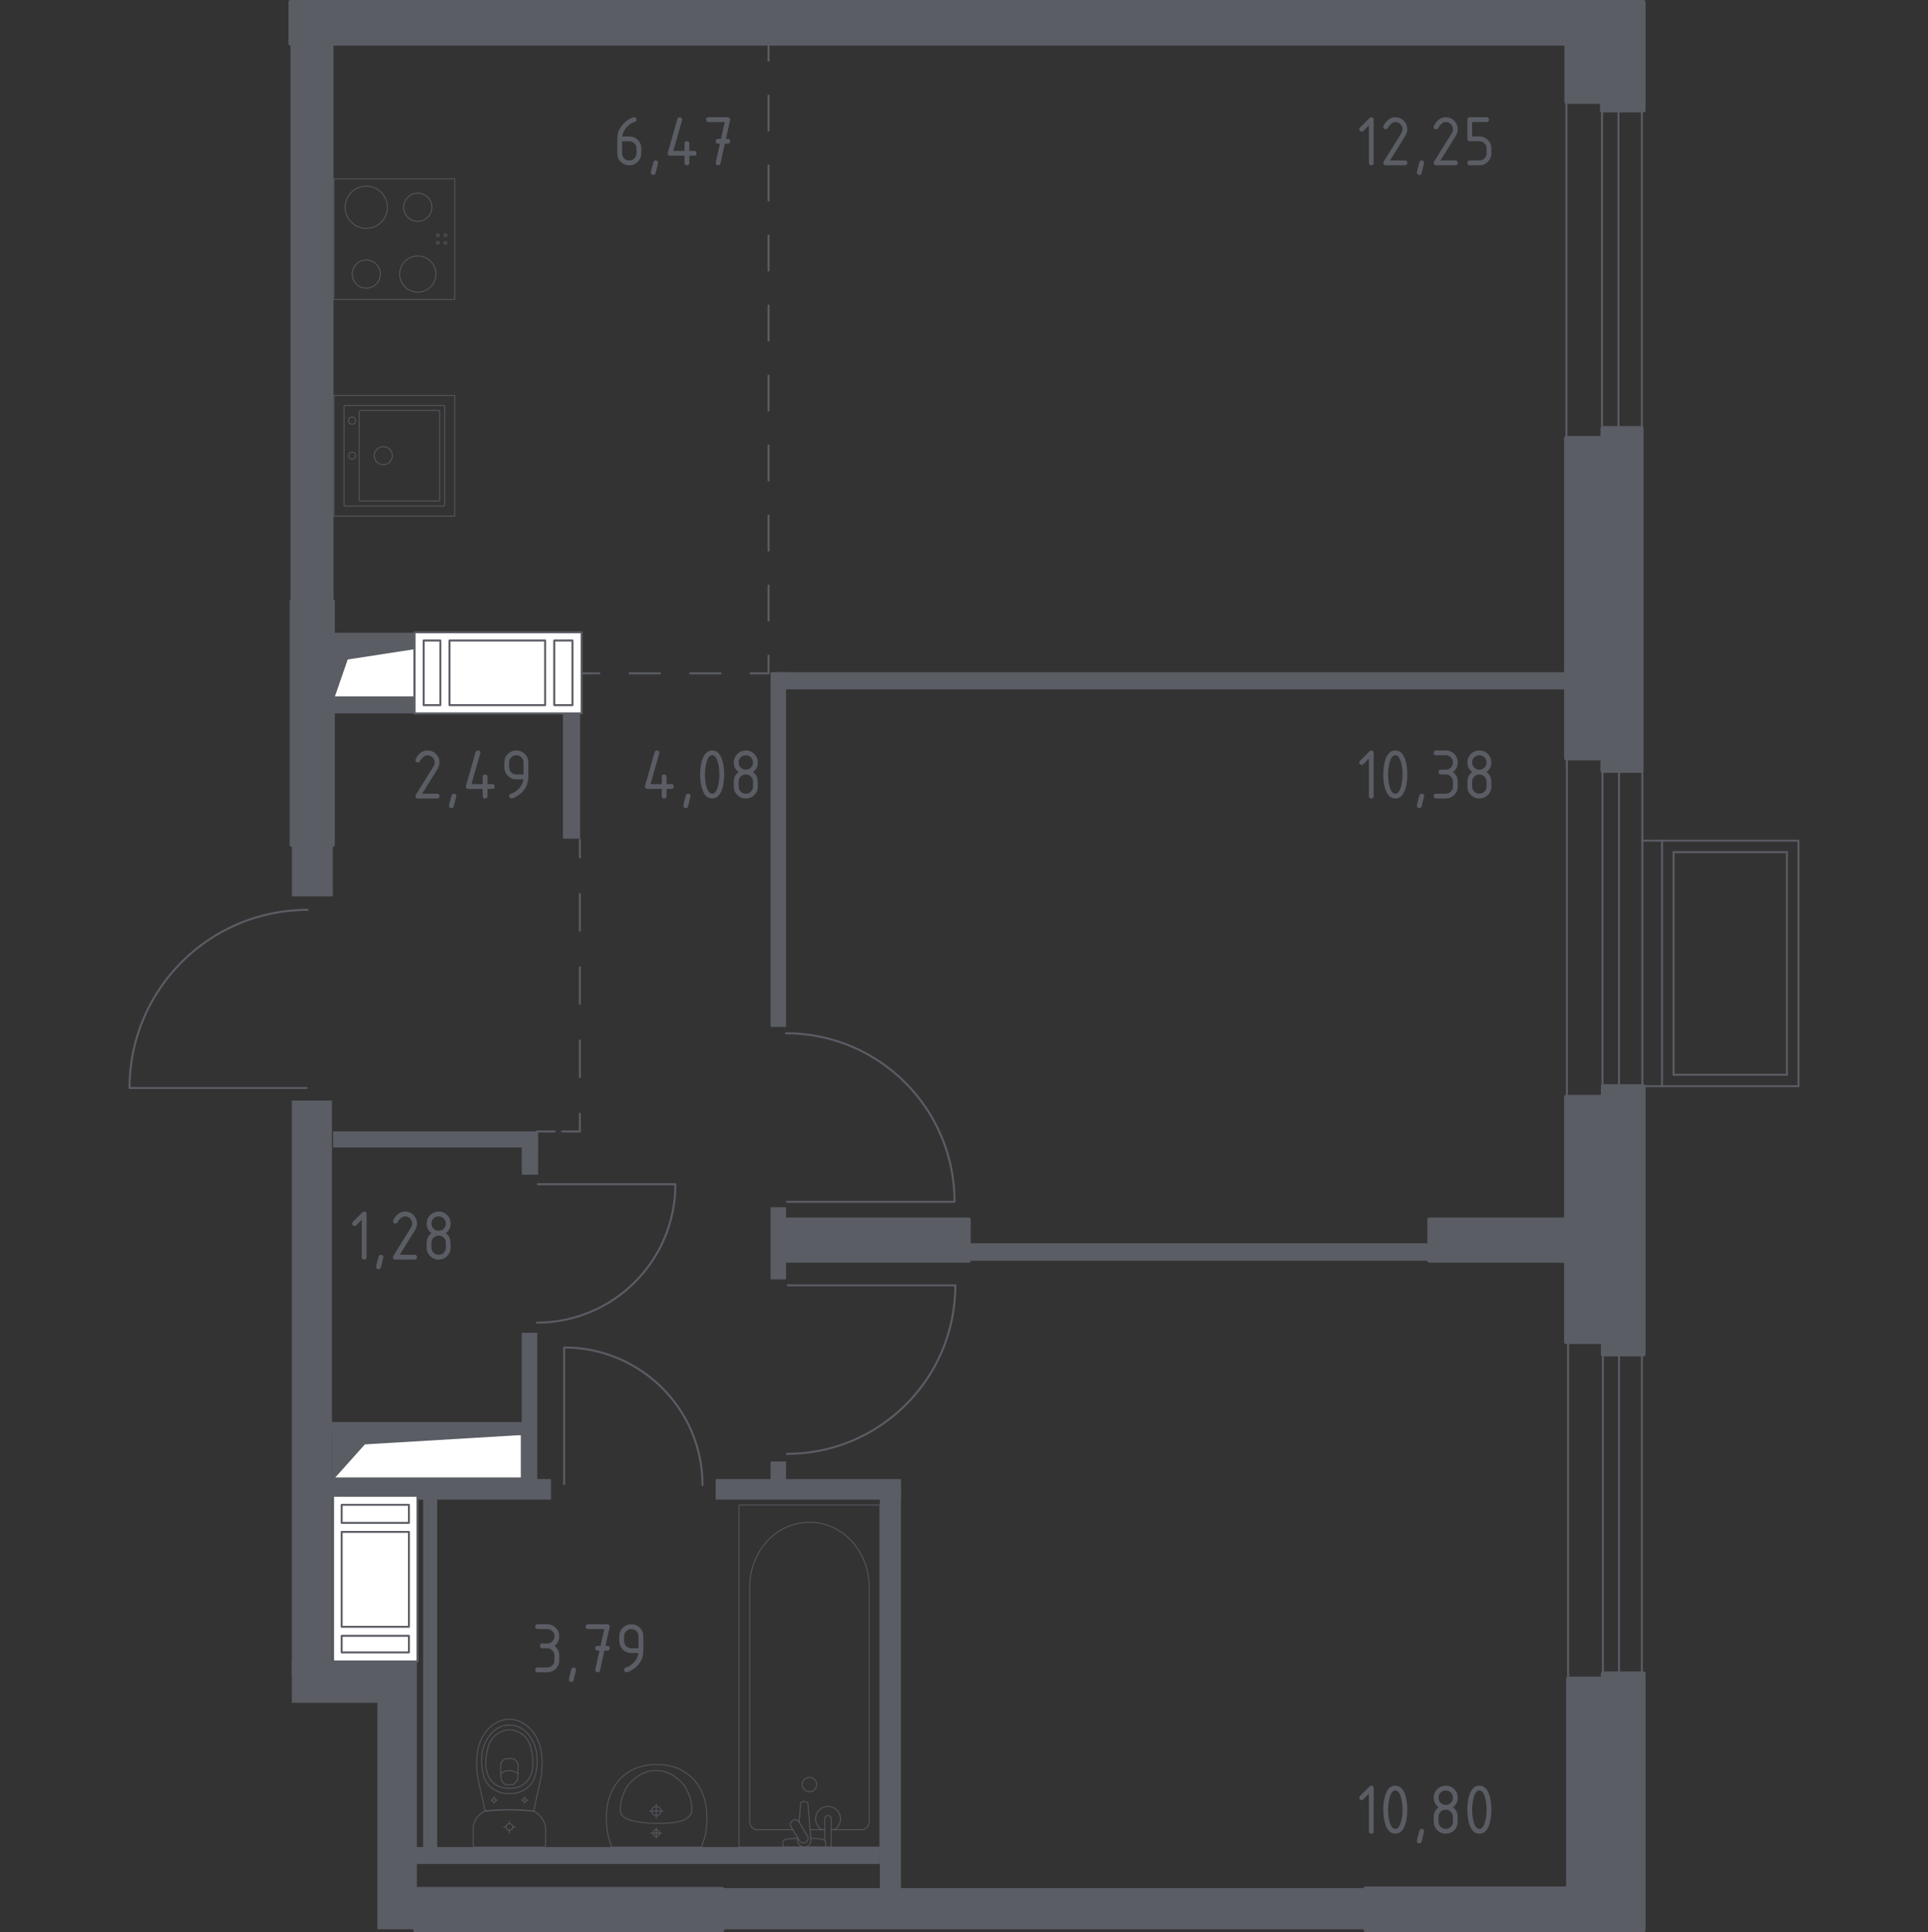 <?xml version="1.0" encoding="iso-8859-1"?>
<!-- Generator: Adobe Illustrator 26.0.1, SVG Export Plug-In . SVG Version: 6.00 Build 0)  -->
<svg version="1.1" xmlns="http://www.w3.org/2000/svg" xmlns:xlink="http://www.w3.org/1999/xlink" x="0px" y="0px"
	 viewBox="0 0 1000 1002.062" style="enable-background:new 0 0 1000 1002.062;" xml:space="preserve">
<rect x="0" y="0" width="1000" height="1002.062" fill="#333333" stroke="none"/>
<g id="&#x426;&#x432;&#x435;&#x442;_&#x43F;&#x43E;&#x43C;&#x435;&#x449;&#x435;&#x43D;&#x438;&#x439;">
</g>
<g id="_x21__x21__x21__&#x41E;&#x43A;&#x43D;&#x430;_x2C__&#x434;&#x432;&#x435;&#x440;&#x438;">
	<g>
		
			<line style="fill:none;stroke:#5B5D65;stroke-width:1.031;stroke-linecap:round;stroke-linejoin:round;stroke-miterlimit:10;" x1="813.327" y1="875.562" x2="813.327" y2="686.98"/>
		
			<line style="fill:none;stroke:#5B5D65;stroke-width:1.031;stroke-linecap:round;stroke-linejoin:round;stroke-miterlimit:10;" x1="851.59" y1="880.363" x2="851.59" y2="682.179"/>
		
			<line style="fill:none;stroke:#5B5D65;stroke-width:1.031;stroke-linecap:round;stroke-linejoin:round;stroke-miterlimit:10;" x1="831.381" y1="880.363" x2="831.38" y2="682.179"/>
		
			<line style="fill:none;stroke:#5B5D65;stroke-width:1.031;stroke-linecap:round;stroke-linejoin:round;stroke-miterlimit:10;" x1="839.74" y1="880.363" x2="839.74" y2="682.179"/>
	</g>
	<g>
		
			<line style="fill:none;stroke:#5B5D65;stroke-width:1.031;stroke-linecap:round;stroke-linejoin:round;stroke-miterlimit:10;" x1="812.693" y1="595.431" x2="812.693" y2="382.143"/>
		
			<line style="fill:none;stroke:#5B5D65;stroke-width:1.031;stroke-linecap:round;stroke-linejoin:round;stroke-miterlimit:10;" x1="851.848" y1="600.861" x2="851.848" y2="376.713"/>
		
			<line style="fill:none;stroke:#5B5D65;stroke-width:1.031;stroke-linecap:round;stroke-linejoin:round;stroke-miterlimit:10;" x1="831.167" y1="600.861" x2="831.167" y2="376.713"/>
		
			<line style="fill:none;stroke:#5B5D65;stroke-width:1.031;stroke-linecap:round;stroke-linejoin:round;stroke-miterlimit:10;" x1="839.722" y1="600.861" x2="839.722" y2="376.713"/>
	</g>
	<g>
		
			<line style="fill:none;stroke:#5B5D65;stroke-width:1.031;stroke-linecap:round;stroke-linejoin:round;stroke-miterlimit:10;" x1="812.436" y1="232.528" x2="812.436" y2="47.642"/>
		
			<line style="fill:none;stroke:#5B5D65;stroke-width:1.031;stroke-linecap:round;stroke-linejoin:round;stroke-miterlimit:10;" x1="851.591" y1="237.235" x2="851.591" y2="42.935"/>
		
			<line style="fill:none;stroke:#5B5D65;stroke-width:1.031;stroke-linecap:round;stroke-linejoin:round;stroke-miterlimit:10;" x1="830.91" y1="237.235" x2="830.91" y2="42.935"/>
		
			<line style="fill:none;stroke:#5B5D65;stroke-width:1.031;stroke-linecap:round;stroke-linejoin:round;stroke-miterlimit:10;" x1="839.465" y1="237.235" x2="839.464" y2="42.935"/>
	</g>
	<g>
		<g>
			
				<polyline style="fill:none;stroke:#5B5D65;stroke-width:1.031;stroke-linecap:round;stroke-linejoin:round;stroke-miterlimit:10;" points="
				851.848,563.335 932.825,563.335 932.826,436.003 851.848,436.003 			"/>
			
				<line style="fill:none;stroke:#5B5D65;stroke-width:1.031;stroke-linecap:round;stroke-linejoin:round;stroke-miterlimit:10;" x1="926.827" y1="441.953" x2="926.827" y2="557.385"/>
			
				<line style="fill:none;stroke:#5B5D65;stroke-width:1.031;stroke-linecap:round;stroke-linejoin:round;stroke-miterlimit:10;" x1="868.033" y1="441.953" x2="926.826" y2="441.953"/>
			
				<line style="fill:none;stroke:#5B5D65;stroke-width:1.031;stroke-linecap:round;stroke-linejoin:round;stroke-miterlimit:10;" x1="868.033" y1="557.384" x2="868.033" y2="441.953"/>
			
				<line style="fill:none;stroke:#5B5D65;stroke-width:1.031;stroke-linecap:round;stroke-linejoin:round;stroke-miterlimit:10;" x1="926.827" y1="557.385" x2="868.033" y2="557.384"/>
		</g>
		
			<line style="fill:none;stroke:#5B5D65;stroke-width:1.031;stroke-linecap:round;stroke-linejoin:round;stroke-miterlimit:10;" x1="862.033" y1="563.335" x2="862.033" y2="436.003"/>
	</g>
	<g>
		
			<path style="fill:none;stroke:#5B5D65;stroke-width:1.031;stroke-linecap:round;stroke-linejoin:round;stroke-miterlimit:10;" d="
			M159.02,564.27l-91.846,0c0-51.035,41.363-92.399,92.399-92.399"/>
	</g>
	<g>
		
			<path style="fill:none;stroke:#5B5D65;stroke-width:1.031;stroke-linecap:round;stroke-linejoin:round;stroke-miterlimit:10;" d="
			M408.618,666.616h86.9c0,48.287-39.136,87.423-87.423,87.423"/>
	</g>
	<g>
		
			<path style="fill:none;stroke:#5B5D65;stroke-width:1.031;stroke-linecap:round;stroke-linejoin:round;stroke-miterlimit:10;" d="
			M408.208,623.301l86.9,0c0-48.287-39.136-87.423-87.423-87.423"/>
	</g>
	<g>
		
			<path style="fill:none;stroke:#5B5D65;stroke-width:1.031;stroke-linecap:round;stroke-linejoin:round;stroke-miterlimit:10;" d="
			M278.948,614.182h71.356c0,39.65-32.136,71.785-71.785,71.785"/>
	</g>
	<g>
		
			<path style="fill:none;stroke:#5B5D65;stroke-width:1.031;stroke-linecap:round;stroke-linejoin:round;stroke-miterlimit:10;" d="
			M292.594,769.777v-70.928c39.65,0,71.785,31.943,71.785,71.356"/>
	</g>
</g>
<g id="&#x41F;&#x435;&#x440;&#x435;&#x433;&#x43E;&#x440;&#x43E;&#x434;&#x43A;&#x438;">
	<rect x="215.029" y="957.94" style="fill:#5B5D65;" width="241.332" height="8.774"/>
	<rect x="170.091" y="361.091" style="fill:#5B5D65;" width="123.695" height="8.899"/>
	<rect x="292.002" y="328.166" style="fill:#5B5D65;" width="8.899" height="106.783"/>
	<rect x="169.131" y="328.166" style="fill:#5B5D65;" width="127.32" height="8.008"/>
	<rect x="399.676" y="348.633" style="fill:#5B5D65;" width="8.009" height="183.988"/>
	<rect x="403.68" y="348.633" style="fill:#5B5D65;" width="415.122" height="8.898"/>
	<rect x="495.517" y="644.811" style="fill:#5B5D65;" width="252.641" height="9.046"/>
	<rect x="399.676" y="626.123" style="fill:#5B5D65;" width="8.009" height="37.375"/>
	<rect x="172.76" y="586.772" style="fill:#5B5D65;" width="106.344" height="8.353"/>
	<rect x="270.645" y="590.676" style="fill:#5B5D65;" width="8.458" height="18.582"/>
	<rect x="270.645" y="691.231" style="fill:#5B5D65;" width="8.008" height="77.982"/>
	<rect x="167.721" y="767.092" style="fill:#5B5D65;" width="118.052" height="10.679"/>
	<rect x="170.979" y="737.504" style="fill:#5B5D65;" width="102.485" height="6.229"/>
	<rect x="371.2" y="767.092" style="fill:#5B5D65;" width="96.105" height="10.679"/>
	<rect x="399.676" y="757.971" style="fill:#5B5D65;" width="8.009" height="11.123"/>
	<rect x="456.361" y="770.429" style="fill:#5B5D65;" width="10.944" height="210.898"/>
	<g>
		<rect x="372.851" y="979.243" style="fill:#5B5D65;" width="336.362" height="21.357"/>
		<rect x="195.76" y="861.673" style="fill:#5B5D65;" width="20.467" height="138.927"/>
		<rect x="151.371" y="861.673" style="fill:#5B5D65;" width="49.729" height="21.431"/>
		<rect x="151.371" y="570.795" style="fill:#5B5D65;" width="20.808" height="297.66"/>
	</g>
	<rect x="151.403" y="438.205" style="fill:#5B5D65;" width="21.221" height="26.696"/>
	<rect x="150.675" y="20.857" style="fill:#5B5D65;" width="22.322" height="293.655"/>
	<rect x="219.477" y="775.768" style="fill:#5B5D65;" width="7.27" height="186.558"/>
</g>
<g id="_x21__x21__x21__&#x41F;&#x443;&#x43D;&#x43A;&#x442;&#x438;&#x440;">
	<g>
		<g>
			
				<line style="fill:none;stroke:#5B5D65;stroke-width:1.031;stroke-linecap:round;stroke-linejoin:round;" x1="278.518" y1="586.812" x2="287.721" y2="586.812"/>
			<polyline style="fill:none;stroke:#5B5D65;stroke-width:1.031;stroke-linecap:round;stroke-linejoin:round;" points="
				291.561,586.812 300.764,586.812 300.764,577.609 			"/>
			
				<line style="fill:none;stroke:#5B5D65;stroke-width:1.031;stroke-linecap:round;stroke-linejoin:round;stroke-dasharray:18.982,18.982,0,0,0,0;" x1="300.764" y1="558.627" x2="300.764" y2="444.739"/>
			
				<line style="fill:none;stroke:#5B5D65;stroke-width:1.031;stroke-linecap:round;stroke-linejoin:round;" x1="300.764" y1="444.739" x2="300.764" y2="435.535"/>
		</g>
	</g>
	<g>
		<g>
			
				<line style="fill:none;stroke:#5B5D65;stroke-width:1.031;stroke-linecap:round;stroke-linejoin:round;" x1="301.654" y1="349.218" x2="310.858" y2="349.218"/>
			
				<line style="fill:none;stroke:#5B5D65;stroke-width:1.031;stroke-linecap:round;stroke-linejoin:round;stroke-dasharray:15.718,15.718,0,0,0,0;" x1="326.575" y1="349.218" x2="389.446" y2="349.218"/>
			<polyline style="fill:none;stroke:#5B5D65;stroke-width:1.031;stroke-linecap:round;stroke-linejoin:round;" points="
				389.446,349.218 398.65,349.218 398.65,340.014 			"/>
			
				<line style="fill:none;stroke:#5B5D65;stroke-width:1.031;stroke-linecap:round;stroke-linejoin:round;stroke-dasharray:18.154,18.154,0,0,0,0;" x1="398.65" y1="321.86" x2="398.65" y2="31.396"/>
			
				<line style="fill:none;stroke:#5B5D65;stroke-width:1.031;stroke-linecap:round;stroke-linejoin:round;" x1="398.65" y1="31.396" x2="398.65" y2="22.192"/>
		</g>
	</g>
</g>
<g id="_x21__x21__x21__&#x41C;&#x435;&#x431;&#x435;&#x43B;&#x44C;">
	<g>
		
			<rect x="173.242" y="205.067" transform="matrix(-2.353836e-07 -1 1 -2.353836e-07 -31.824 440.923)" style="opacity:0.8;fill:none;stroke:#5B5D65;stroke-width:0.515;stroke-linecap:round;stroke-linejoin:round;stroke-miterlimit:10;" width="62.613" height="62.613"/>
		
			<circle style="opacity:0.8;fill:none;stroke:#5B5D65;stroke-width:0.515;stroke-linecap:round;stroke-linejoin:round;stroke-miterlimit:10;" cx="198.798" cy="236.334" r="4.697"/>
		
			<circle style="opacity:0.8;fill:none;stroke:#5B5D65;stroke-width:0.515;stroke-linecap:round;stroke-linejoin:round;stroke-miterlimit:10;" cx="182.634" cy="236.334" r="1.827"/>
		
			<circle style="opacity:0.8;fill:none;stroke:#5B5D65;stroke-width:0.515;stroke-linecap:round;stroke-linejoin:round;stroke-miterlimit:10;" cx="182.634" cy="218.172" r="1.827"/>
		
			<path style="opacity:0.8;fill:none;stroke:#5B5D65;stroke-width:0.515;stroke-linecap:round;stroke-linejoin:round;stroke-miterlimit:10;" d="
			M230.638,210.806v51.134c0,0.287-0.235,0.522-0.522,0.522h-51.134c-0.287,0-0.522-0.235-0.522-0.522v-51.134
			c0-0.287,0.235-0.522,0.522-0.522l51.134,0C230.403,210.285,230.638,210.519,230.638,210.806z"/>
		
			<path style="opacity:0.8;fill:none;stroke:#5B5D65;stroke-width:0.515;stroke-linecap:round;stroke-linejoin:round;stroke-miterlimit:10;" d="
			M228.023,213.391l0,45.916c0,0.287-0.235,0.522-0.522,0.522l-40.699,0c-0.287,0-0.522-0.235-0.522-0.522l0-45.916
			c0-0.287,0.235-0.522,0.522-0.522l40.699,0C227.789,212.869,228.023,213.104,228.023,213.391z"/>
	</g>
	<g>
		
			<rect x="173.242" y="92.737" transform="matrix(-3.085126e-06 -1 1 -3.085126e-06 80.507 328.593)" style="opacity:0.8;fill:none;stroke:#5B5D65;stroke-width:0.515;stroke-linecap:round;stroke-linejoin:round;stroke-miterlimit:10;" width="62.613" height="62.613"/>
		<g>
			
				<circle style="opacity:0.8;fill:none;stroke:#5B5D65;stroke-width:0.515;stroke-linecap:round;stroke-linejoin:round;stroke-miterlimit:10;" cx="189.991" cy="107.502" r="10.957"/>
		</g>
		<g>
			
				<circle style="opacity:0.8;fill:none;stroke:#5B5D65;stroke-width:0.515;stroke-linecap:round;stroke-linejoin:round;stroke-miterlimit:10;" cx="216.696" cy="142.15" r="9.392"/>
		</g>
		<g>
			
				<circle style="opacity:0.8;fill:none;stroke:#5B5D65;stroke-width:0.515;stroke-linecap:round;stroke-linejoin:round;stroke-miterlimit:10;" cx="189.992" cy="142.15" r="7.305"/>
		</g>
		<g>
			
				<circle style="opacity:0.8;fill:none;stroke:#5B5D65;stroke-width:0.515;stroke-linecap:round;stroke-linejoin:round;stroke-miterlimit:10;" cx="216.696" cy="107.502" r="7.305"/>
		</g>
		
			<circle style="opacity:0.8;fill:none;stroke:#5B5D65;stroke-width:0.515;stroke-linecap:round;stroke-linejoin:round;stroke-miterlimit:10;" cx="231.015" cy="125.924" r="0.705"/>
		
			<circle style="opacity:0.8;fill:none;stroke:#5B5D65;stroke-width:0.515;stroke-linecap:round;stroke-linejoin:round;stroke-miterlimit:10;" cx="231.015" cy="122.014" r="0.705"/>
		
			<circle style="opacity:0.8;fill:none;stroke:#5B5D65;stroke-width:0.515;stroke-linecap:round;stroke-linejoin:round;stroke-miterlimit:10;" cx="227.105" cy="122.014" r="0.705"/>
		
			<circle style="opacity:0.8;fill:none;stroke:#5B5D65;stroke-width:0.515;stroke-linecap:round;stroke-linejoin:round;stroke-miterlimit:10;" cx="227.105" cy="125.924" r="0.705"/>
	</g>
	<g>
		
			<line style="opacity:0.8;fill:none;stroke:#5B5D65;stroke-width:0.515;stroke-linecap:round;stroke-linejoin:round;stroke-miterlimit:10;" x1="420.168" y1="948.974" x2="427.787" y2="948.974"/>
		
			<path style="opacity:0.8;fill:none;stroke:#5B5D65;stroke-width:0.515;stroke-linecap:round;stroke-linejoin:round;stroke-miterlimit:10;" d="
			M431.163,948.974h15.745c2.15,0,3.888-1.881,3.888-4.197V822.943c0-8.312-2.868-16.338-8.04-22.493
			c-12.285-14.607-33.548-14.607-45.829,0c-5.18,6.155-8.047,14.181-8.047,22.493v121.834c0,2.316,1.745,4.197,3.895,4.197h18.437"
			/>
		
			<rect x="383.312" y="780.535" style="opacity:0.8;fill:none;stroke:#5B5D65;stroke-width:0.515;stroke-linecap:round;stroke-linejoin:round;stroke-miterlimit:10;" width="73.049" height="177.404"/>
		
			<path style="opacity:0.8;fill:none;stroke:#5B5D65;stroke-width:0.515;stroke-linecap:round;stroke-linejoin:round;stroke-miterlimit:10;" d="
			M419.839,921.783c2.065,0,3.737,1.671,3.737,3.737c0,2.062-1.671,3.737-3.737,3.737c-2.065,0-3.74-1.675-3.74-3.737
			C416.099,923.455,417.774,921.783,419.839,921.783z"/>
		
			<path style="opacity:0.8;fill:none;stroke:#5B5D65;stroke-width:0.515;stroke-linecap:round;stroke-linejoin:round;stroke-miterlimit:10;" d="
			M427.787,957.938h3.376v-5.5v-0.375v-8.692c0,0-0.063-1.789-1.686-1.789s-1.69,1.789-1.69,1.789v8.692v0.375v2.029"/>
		
			<path style="opacity:0.8;fill:none;stroke:#5B5D65;stroke-width:0.515;stroke-linecap:round;stroke-linejoin:round;stroke-miterlimit:10;" d="
			M413.76,953.209l-0.091,1.096c-0.14,1.738,1.167,3.383,3.081,3.608c0.129,0.015,0.254,0.022,0.387,0.022
			c0.129,0,0.258-0.007,0.386-0.022c1.914-0.224,3.221-1.87,3.085-3.608l-1.557-18.863c0-0.6-0.537-1.086-1.204-1.086h-1.417
			c-0.67,0-1.2,0.486-1.2,1.086l-0.791,9.555"/>
		
			<path style="opacity:0.8;fill:none;stroke:#5B5D65;stroke-width:0.515;stroke-linecap:round;stroke-linejoin:round;stroke-miterlimit:10;" d="
			M410.882,944.383l0.552-0.335c0.987-0.589,2.275-0.272,2.864,0.714l4.561,7.569c0.593,0.983,0.272,2.271-0.707,2.868l-0.563,0.331
			c-0.976,0.593-2.268,0.269-2.86-0.711l-4.558-7.573C409.579,946.264,409.896,944.976,410.882,944.383z"/>
		
			<path style="opacity:0.8;fill:none;stroke:#5B5D65;stroke-width:0.515;stroke-linecap:round;stroke-linejoin:round;stroke-miterlimit:10;" d="
			M413.856,953.363c-2.662,0.144-6.12,0.417-7.046,0.886c-1.289,0.659-0.718,2.492-0.718,2.492v1.171h22.095v-1.171
			c0,0,0.567-1.833-0.721-2.492c-0.91-0.463-4.287-0.734-6.935-0.88"/>
		
			<path style="opacity:0.8;fill:none;stroke:#5B5D65;stroke-width:0.515;stroke-linecap:round;stroke-linejoin:round;stroke-miterlimit:10;" d="
			M432.621,948.974c1.973-1.104,3.305-3.213,3.305-5.633c0-3.563-2.886-6.453-6.45-6.453c-3.564,0-6.45,2.89-6.45,6.453
			c0,2.419,1.333,4.529,3.305,5.633"/>
	</g>
	<g>
		
			<ellipse style="opacity:0.8;fill:none;stroke:#5B5D65;stroke-width:0.515;stroke-linecap:round;stroke-linejoin:round;stroke-miterlimit:10;" cx="264.192" cy="947.536" rx="1.719" ry="1.714"/>
		
			<line style="opacity:0.8;fill:none;stroke:#5B5D65;stroke-width:0.515;stroke-linecap:round;stroke-linejoin:round;stroke-miterlimit:10;" x1="267.194" y1="947.536" x2="265.91" y2="947.536"/>
		
			<line style="opacity:0.8;fill:none;stroke:#5B5D65;stroke-width:0.515;stroke-linecap:round;stroke-linejoin:round;stroke-miterlimit:10;" x1="262.473" y1="947.536" x2="261.189" y2="947.536"/>
		
			<line style="opacity:0.8;fill:none;stroke:#5B5D65;stroke-width:0.515;stroke-linecap:round;stroke-linejoin:round;stroke-miterlimit:10;" x1="264.192" y1="944.541" x2="264.192" y2="945.822"/>
		
			<line style="opacity:0.8;fill:none;stroke:#5B5D65;stroke-width:0.515;stroke-linecap:round;stroke-linejoin:round;stroke-miterlimit:10;" x1="264.192" y1="949.25" x2="264.192" y2="950.53"/>
		
			<line style="opacity:0.8;fill:none;stroke:#5B5D65;stroke-width:0.515;stroke-linecap:round;stroke-linejoin:round;stroke-miterlimit:10;" x1="273.755" y1="933.631" x2="273.062" y2="933.631"/>
		
			<line style="opacity:0.8;fill:none;stroke:#5B5D65;stroke-width:0.515;stroke-linecap:round;stroke-linejoin:round;stroke-miterlimit:10;" x1="271.208" y1="933.631" x2="270.515" y2="933.631"/>
		
			<line style="opacity:0.8;fill:none;stroke:#5B5D65;stroke-width:0.515;stroke-linecap:round;stroke-linejoin:round;stroke-miterlimit:10;" x1="272.135" y1="932.016" x2="272.135" y2="932.707"/>
		
			<line style="opacity:0.8;fill:none;stroke:#5B5D65;stroke-width:0.515;stroke-linecap:round;stroke-linejoin:round;stroke-miterlimit:10;" x1="272.135" y1="934.556" x2="272.135" y2="935.247"/>
		
			<ellipse style="opacity:0.8;fill:none;stroke:#5B5D65;stroke-width:0.515;stroke-linecap:round;stroke-linejoin:round;stroke-miterlimit:10;" cx="272.135" cy="933.631" rx="0.927" ry="0.925"/>
		
			<ellipse style="opacity:0.8;fill:none;stroke:#5B5D65;stroke-width:0.515;stroke-linecap:round;stroke-linejoin:round;stroke-miterlimit:10;" cx="256.248" cy="933.631" rx="0.927" ry="0.925"/>
		
			<line style="opacity:0.8;fill:none;stroke:#5B5D65;stroke-width:0.515;stroke-linecap:round;stroke-linejoin:round;stroke-miterlimit:10;" x1="257.868" y1="933.631" x2="257.176" y2="933.631"/>
		
			<line style="opacity:0.8;fill:none;stroke:#5B5D65;stroke-width:0.515;stroke-linecap:round;stroke-linejoin:round;stroke-miterlimit:10;" x1="255.321" y1="933.631" x2="254.628" y2="933.631"/>
		
			<line style="opacity:0.8;fill:none;stroke:#5B5D65;stroke-width:0.515;stroke-linecap:round;stroke-linejoin:round;stroke-miterlimit:10;" x1="256.248" y1="932.016" x2="256.248" y2="932.707"/>
		
			<line style="opacity:0.8;fill:none;stroke:#5B5D65;stroke-width:0.515;stroke-linecap:round;stroke-linejoin:round;stroke-miterlimit:10;" x1="256.248" y1="934.556" x2="256.248" y2="935.247"/>
		
			<path style="opacity:0.8;fill:none;stroke:#5B5D65;stroke-width:0.515;stroke-linecap:round;stroke-linejoin:round;stroke-miterlimit:10;" d="
			M247.41,918.825c0.047,0.716,0.102,1.304,0.142,1.69c1.254,7.048,2.769,11.761,4.023,18.809c3.791-0.439,8.019-0.729,12.617-0.73
			c4.617-0.001,8.861,0.289,12.665,0.73c1.254-7.048,2.721-11.761,3.975-18.809c0.04-0.387,0.095-0.974,0.142-1.69
			c0.278-4.225,0.746-11.342-2.731-17.762c-0.561-1.035-1.714-3.122-3.915-5.116c-1.319-1.194-4.823-4.271-10.009-4.274
			c-0.043,0-0.084,0.004-0.126,0.004c-0.043,0-0.083-0.004-0.126-0.004c-5.187,0.003-8.69,3.08-10.009,4.274
			c-2.202,1.994-3.354,4.08-3.915,5.116C246.664,907.483,247.132,914.6,247.41,918.825z"/>
		
			<path style="opacity:0.8;fill:none;stroke:#5B5D65;stroke-width:0.515;stroke-linecap:round;stroke-linejoin:round;stroke-miterlimit:10;" d="
			M250.154,917.646c0.296,2.119,0.653,4.49,2.32,6.924c2.056,3.002,4.817,4.222,5.717,4.606c2.453,1.046,4.543,1.046,6.001,1.046
			c1.458,0,3.548,0,6.001-1.046c0.9-0.383,3.661-1.604,5.717-4.606c1.667-2.434,2.025-4.805,2.32-6.925
			c0.377-2.701,1.361-9.762-2.788-16.117c-1.033-1.582-3.246-4.923-7.496-6.302c-0.881-0.286-3.929-1.162-7.509,0
			c-4.25,1.38-6.461,4.719-7.495,6.303C248.792,907.885,249.777,914.947,250.154,917.646z"/>
		
			<path style="opacity:0.8;fill:none;stroke:#5B5D65;stroke-width:0.515;stroke-linecap:round;stroke-linejoin:round;stroke-miterlimit:10;" d="
			M255.483,924.286c3.292,3.237,7.583,3.226,8.709,3.217c1.126,0.009,5.417,0.02,8.708-3.217c2.912-2.863,3.543-6.795,3.523-9.917
			c-0.012-1.931-0.171-3.405-0.383-4.605c-0.523-2.967-1.049-5.946-3.22-8.505c-1.717-2.024-4.77-4.148-8.656-4.108
			c-4.597,0.047-7.56,3.093-8.475,4.153c-2.292,2.658-2.855,5.753-3.346,8.459c-0.199,1.096-0.37,2.616-0.383,4.605
			C251.941,917.49,252.571,921.422,255.483,924.286z"/>
		
			<path style="opacity:0.8;fill:none;stroke:#5B5D65;stroke-width:0.515;stroke-linecap:round;stroke-linejoin:round;stroke-miterlimit:10;" d="
			M259.85,922.591c0.177,0.506,0.54,1.334,1.278,2.093c0.413,0.425,0.83,0.712,1.165,0.902c0.007,0,0.013,0,0.02,0
			c1.753,0,2.018,0,3.758,0c0.007,0,0.013,0,0.02,0c0.335-0.191,0.752-0.477,1.165-0.902c0.738-0.759,1.101-1.587,1.278-2.093
			c0.062-2.333,0.123-4.667,0.185-7c-0.019-0.314-0.123-1.493-1.025-2.465c-0.703-0.758-1.511-0.98-1.836-1.049
			c-1.11,0-2.221,0-3.331,0c-0.326,0.07-1.133,0.292-1.836,1.049c-0.902,0.972-1.006,2.151-1.025,2.465
			C259.727,917.924,259.788,920.258,259.85,922.591z"/>
		
			<path style="opacity:0.8;fill:none;stroke:#5B5D65;stroke-width:0.515;stroke-linecap:round;stroke-linejoin:round;stroke-miterlimit:10;" d="
			M259.769,919.835c0.53-0.415,2.103-1.533,4.368-1.551c2.332-0.018,3.955,1.141,4.479,1.551"/>
		
			<path style="opacity:0.8;fill:none;stroke:#5B5D65;stroke-width:0.515;stroke-linecap:round;stroke-linejoin:round;stroke-miterlimit:10;" d="
			M246.281,957.94h35.821c0.482,0,0.874-0.418,0.874-0.934c0,0,0-8.676,0-9.602c-0.11-0.507-0.285-1.169-0.575-1.912
			c-0.29-0.743-0.695-1.567-1.263-2.401c-0.749-1.1-1.583-1.922-2.348-2.53c-0.765-0.607-1.46-0.998-1.933-1.236
			c-1.902-0.22-3.914-0.403-6.027-0.531c-2.114-0.128-4.329-0.2-6.637-0.199c-2.299,0-4.506,0.073-6.611,0.201
			c-2.106,0.128-4.11,0.31-6.006,0.53c-0.419,0.176-1.047,0.476-1.753,0.962c-0.706,0.487-1.49,1.16-2.218,2.084
			c-0.787,0.998-1.297,2.018-1.629,2.908c-0.333,0.89-0.488,1.649-0.566,2.124c0,1.058,0,9.602,0,9.602
			C245.408,957.521,245.799,957.94,246.281,957.94z"/>
	</g>
	<g>
		
			<path style="opacity:0.8;fill:none;stroke:#5B5D65;stroke-width:0.515;stroke-linecap:round;stroke-linejoin:round;stroke-miterlimit:10;" d="
			M338.013,939.276c0-1.317,1.073-2.384,2.393-2.384c1.317,0,2.387,1.067,2.387,2.384c0,1.319-1.07,2.386-2.387,2.386
			C339.085,941.663,338.013,940.596,338.013,939.276z"/>
		
			<line style="opacity:0.8;fill:none;stroke:#5B5D65;stroke-width:0.515;stroke-linecap:round;stroke-linejoin:round;stroke-miterlimit:10;" x1="343.885" y1="939.278" x2="336.92" y2="939.278"/>
		
			<line style="opacity:0.8;fill:none;stroke:#5B5D65;stroke-width:0.515;stroke-linecap:round;stroke-linejoin:round;stroke-miterlimit:10;" x1="340.403" y1="935.796" x2="340.403" y2="942.76"/>
		
			<path style="opacity:0.8;fill:none;stroke:#5B5D65;stroke-width:0.515;stroke-linecap:round;stroke-linejoin:round;stroke-miterlimit:10;" d="
			M338.691,950.719c0-0.945,0.768-1.711,1.714-1.711c0.944,0,1.71,0.766,1.71,1.711c0,0.947-0.766,1.713-1.71,1.713
			C339.459,952.432,338.691,951.666,338.691,950.719z"/>
		
			<line style="opacity:0.8;fill:none;stroke:#5B5D65;stroke-width:0.515;stroke-linecap:round;stroke-linejoin:round;stroke-miterlimit:10;" x1="343.138" y1="950.72" x2="337.667" y2="950.72"/>
		
			<line style="opacity:0.8;fill:none;stroke:#5B5D65;stroke-width:0.515;stroke-linecap:round;stroke-linejoin:round;stroke-miterlimit:10;" x1="340.403" y1="947.984" x2="340.403" y2="953.456"/>
		
			<path style="opacity:0.8;fill:none;stroke:#5B5D65;stroke-width:0.515;stroke-linecap:round;stroke-linejoin:round;stroke-miterlimit:10;" d="
			M314.606,940.285c-0.092,1.228-0.149,2.749-0.085,4.494c0.025,0.682,0.09,1.982,0.294,3.616c0.169,1.346,0.445,3.021,0.92,4.926
			c0.514,1.539,1.028,3.079,1.542,4.618c0.001,0,0.01,0,0.014,0c0.654,0,46.395,0,46.584,0c0.003,0,0.013,0,0.014,0
			c0.514-1.539,1.028-3.079,1.542-4.618c0.475-1.905,0.751-3.581,0.92-4.926c0.205-1.634,0.269-2.934,0.294-3.616
			c0.064-1.745,0.006-3.266-0.085-4.493c-0.035-1.703-0.438-12.616-9.281-19.747c-6.546-5.278-13.875-5.386-16.695-5.386
			c-2.82,0-10.149,0.108-16.695,5.386C315.045,927.67,314.641,938.583,314.606,940.285z"/>
		
			<path style="opacity:0.8;fill:none;stroke:#5B5D65;stroke-width:0.515;stroke-linecap:round;stroke-linejoin:round;stroke-miterlimit:10;" d="
			M321.741,937.614c-0.053,0.595-0.107,1.404,0.181,2.37c0.015,0.05,0.029,0.092,0.041,0.129c0,0,0.289,0.841,0.932,1.602
			c3.359,3.973,17.52,3.974,17.52,3.974l0,0c7.777,0,14.322-0.422,17.257-3.968c0.001-0.001,0.002-0.003,0.003-0.004
			c0-0.001,0.002-0.002,0.002-0.002c0.685-0.785,0.898-1.486,0.932-1.6c0,0,0-0.001,0-0.002c0.361-1.055,0.233-2.339,0.222-2.5
			c-0.082-1.217-0.123-1.825-0.3-2.698c-1.014-5.008-3.109-8.123-3.109-8.123c-1.561-2.321-3.265-3.725-4.153-4.446
			c-0.712-0.578-1.801-1.452-3.38-2.255c-3.453-1.757-6.628-1.842-7.476-1.847c-3.742-0.022-6.487,1.252-7.732,1.846
			c0,0-0.001,0-0.001,0c-0.914,0.495-2.105,1.222-3.381,2.255c-0.876,0.709-2.586,2.117-4.153,4.446c0,0-2.114,3.143-3.109,8.123
			C321.932,935.462,321.868,936.179,321.741,937.614z"/>
	</g>
</g>
<g id="_x21__x21__x21__&#x428;&#x430;&#x445;&#x442;&#x44B;">
	<g>
		
			<rect x="181.228" y="327.943" transform="matrix(-1.880203e-11 1 -1 -1.880203e-11 542.944 154.946)" style="fill:#FFFFFF;stroke:#5B5D65;stroke-width:1.031;stroke-linecap:round;stroke-linejoin:round;stroke-miterlimit:10;" width="25.541" height="42.004"/>
		
			<polyline style="fill-rule:evenodd;clip-rule:evenodd;fill:#5B5D65;stroke:#5B5D65;stroke-width:1.031;stroke-linecap:round;stroke-linejoin:round;stroke-miterlimit:10;" points="
			215.001,336.175 179.975,341.583 172.997,361.715 172.997,336.175 215.001,336.175 		"/>
	</g>
	<g>
		
			<rect x="210.187" y="706.313" transform="matrix(-4.776820e-11 1 -1 -4.776820e-11 976.958 533.545)" style="fill:#FFFFFF;stroke:#5B5D65;stroke-width:1.031;stroke-linecap:round;stroke-linejoin:round;stroke-miterlimit:10;" width="23.038" height="97.878"/>
		
			<polyline style="fill-rule:evenodd;clip-rule:evenodd;fill:#5B5D65;stroke:#5B5D65;stroke-width:1.031;stroke-linecap:round;stroke-linejoin:round;stroke-miterlimit:10;" points="
			270.645,743.733 189.029,748.611 172.767,766.771 172.767,743.733 270.645,743.733 		"/>
	</g>
	<g>
		
			<polyline style="fill:#FFFFFF;stroke:#5B5D65;stroke-width:1.031;stroke-linecap:round;stroke-linejoin:round;stroke-miterlimit:10;" points="
			216.539,861.673 216.539,775.768 172.767,775.768 172.767,861.673 216.539,861.673 		"/>
		
			<polyline style="fill:#FFFFFF;stroke:#5B5D65;stroke-width:1.031;stroke-linecap:round;stroke-linejoin:round;stroke-miterlimit:10;" points="
			177.219,848.396 177.219,856.987 212.088,856.987 212.088,848.396 177.219,848.396 		"/>
		
			<polyline style="fill:#FFFFFF;stroke:#5B5D65;stroke-width:1.031;stroke-linecap:round;stroke-linejoin:round;stroke-miterlimit:10;" points="
			177.218,780.454 177.218,789.826 212.088,789.825 212.088,780.454 177.218,780.454 		"/>
		
			<polyline style="fill:#FFFFFF;stroke:#5B5D65;stroke-width:1.031;stroke-linecap:round;stroke-linejoin:round;stroke-miterlimit:10;" points="
			177.218,794.511 177.219,843.711 212.088,843.711 212.088,794.511 177.218,794.511 		"/>
	</g>
	<g>
		
			<polyline style="fill:#FFFFFF;stroke:#5B5D65;stroke-width:1.031;stroke-linecap:round;stroke-linejoin:round;stroke-miterlimit:10;" points="
			215.001,369.99 301.654,369.99 301.654,327.93 215.001,327.93 215.001,369.99 		"/>
		
			<polyline style="fill:#FFFFFF;stroke:#5B5D65;stroke-width:1.031;stroke-linecap:round;stroke-linejoin:round;stroke-miterlimit:10;" points="
			228.393,332.207 219.727,332.207 219.727,365.713 228.393,365.713 228.393,332.207 		"/>
		
			<polyline style="fill:#FFFFFF;stroke:#5B5D65;stroke-width:1.031;stroke-linecap:round;stroke-linejoin:round;stroke-miterlimit:10;" points="
			296.928,332.207 287.474,332.207 287.474,365.713 296.928,365.713 296.928,332.207 		"/>
		
			<polyline style="fill:#FFFFFF;stroke:#5B5D65;stroke-width:1.031;stroke-linecap:round;stroke-linejoin:round;stroke-miterlimit:10;" points="
			282.748,332.207 233.119,332.207 233.119,365.713 282.748,365.713 282.748,332.207 		"/>
	</g>
</g>
<g id="&#x41D;&#x435;&#x441;&#x443;&#x449;&#x438;&#x435;">
	
		<rect x="812.276" y="227.177" style="fill:#5B5D65;stroke:#5B5D65;stroke-width:2.062;stroke-linecap:round;stroke-linejoin:round;stroke-miterlimit:10;" width="21.357" height="166.126"/>
	
		<rect x="831.167" y="221.986" style="fill:#5B5D65;stroke:#5B5D65;stroke-width:2.062;stroke-linecap:round;stroke-linejoin:round;stroke-miterlimit:10;" width="20.263" height="177.8"/>
	<g>
		
			<polygon style="fill:#5B5D65;stroke:#5B5D65;stroke-width:2.062;stroke-linecap:round;stroke-linejoin:round;stroke-miterlimit:10;" points="
			852.481,979.432 852.481,867.903 831.382,867.903 831.382,870.573 813.327,870.573 813.327,979.432 708.325,979.432 
			708.325,1001.031 852.481,1001.031 852.481,979.432 		"/>
		
			<rect x="215.34" y="979.674" style="fill:#5B5D65;stroke:#5B5D65;stroke-width:2.062;stroke-linecap:round;stroke-linejoin:round;stroke-miterlimit:10;" width="159.283" height="21.357"/>
	</g>
	<g>
		
			<polygon style="fill:#5B5D65;stroke:#5B5D65;stroke-width:2.062;stroke-linecap:round;stroke-linejoin:round;stroke-miterlimit:10;" points="
			852.481,1.031 150.675,1.031 150.675,22.63 812.437,22.63 812.437,52.824 830.911,52.824 830.911,57.273 852.481,57.273 
			852.481,22.63 852.481,22.63 		"/>
	</g>
	
		<rect x="407.685" y="632.499" style="fill:#5B5D65;stroke:#5B5D65;stroke-width:2.062;stroke-linecap:round;stroke-linejoin:round;stroke-miterlimit:10;" width="94.767" height="21.357"/>
	
		<rect x="741.341" y="632.499" style="fill:#5B5D65;stroke:#5B5D65;stroke-width:2.062;stroke-linecap:round;stroke-linejoin:round;stroke-miterlimit:10;" width="89.029" height="21.357"/>
	
		<rect x="151.267" y="311.843" style="fill:#5B5D65;stroke:#5B5D65;stroke-width:2.062;stroke-linecap:round;stroke-linejoin:round;stroke-miterlimit:10;" width="21.357" height="126.361"/>
	
		<rect x="812.276" y="568.879" style="fill:#5B5D65;stroke:#5B5D65;stroke-width:2.062;stroke-linecap:round;stroke-linejoin:round;stroke-miterlimit:10;" width="23.136" height="127.159"/>
	
		<rect x="831.382" y="563.335" style="fill:#5B5D65;stroke:#5B5D65;stroke-width:2.062;stroke-linecap:round;stroke-linejoin:round;stroke-miterlimit:10;" width="21.1" height="139.107"/>
</g>
<g id="_x21__x21__x21__&#x41B;&#x435;&#x441;&#x442;&#x43D;&#x438;&#x446;&#x44B;_x2C__&#x43B;&#x438;&#x444;&#x442;&#x44B;">
</g>
<g id="_x21__x21__x21__&#x41F;&#x43B;&#x43E;&#x449;&#x430;&#x434;&#x438;">
	<g>
		<path style="fill:#5B5D65;" d="M334.509,407.903c0-0.139,0.013-0.252,0.038-0.34l4.982-17.44c0.177-0.604,0.579-0.905,1.208-0.905
			c0.831,0,1.246,0.416,1.246,1.248c0,0.114-0.015,0.233-0.044,0.359l-4.543,15.832h5.833v-3.737c0-0.83,0.415-1.245,1.245-1.245
			c0.831,0,1.246,0.415,1.246,1.245v3.737h2.491c0.83,0,1.246,0.416,1.246,1.246s-0.416,1.246-1.246,1.246h-2.491v3.736
			c0,0.831-0.415,1.246-1.246,1.246c-0.83,0-1.245-0.415-1.245-1.246v-3.736h-7.475
			C334.924,409.149,334.509,408.733,334.509,407.903z"/>
		<path style="fill:#5B5D65;" d="M356.932,411.64c0.831,0,1.246,0.409,1.246,1.227c0,0.113-0.428,1.881-1.283,5.304
			c-0.151,0.629-0.554,0.943-1.208,0.943c-0.831,0-1.246-0.415-1.246-1.245c0-0.566,0.428-2.328,1.284-5.285
			C355.9,411.954,356.303,411.64,356.932,411.64z"/>
		<path style="fill:#5B5D65;" d="M375.617,401.674c0,2.97-0.364,5.536-1.095,7.7c-1.069,3.171-2.78,4.757-5.134,4.757
			c-2.353,0-4.064-1.579-5.134-4.737c-0.729-2.164-1.095-4.737-1.095-7.72s0.365-5.556,1.095-7.72
			c1.069-3.158,2.781-4.737,5.134-4.737c2.354,0,4.064,1.585,5.134,4.756C375.253,396.138,375.617,398.704,375.617,401.674z
			 M373.126,401.674c0-2.063-0.22-4.008-0.66-5.832c-0.667-2.756-1.692-4.134-3.077-4.134c-1.371,0-2.391,1.384-3.058,4.152
			c-0.453,1.862-0.68,3.8-0.68,5.813c0,2.051,0.221,3.995,0.661,5.832c0.667,2.756,1.692,4.134,3.076,4.134
			c1.385,0,2.41-1.378,3.077-4.134C372.906,405.669,373.126,403.725,373.126,401.674z"/>
		<path style="fill:#5B5D65;" d="M386.829,414.131c-1.724,0-3.192-0.607-4.407-1.821c-1.214-1.214-1.821-2.684-1.821-4.407v-2.491
			c0-2.063,0.831-3.725,2.491-4.983c-1.66-1.258-2.491-2.919-2.491-4.982c0-1.724,0.607-3.193,1.821-4.407
			c1.215-1.215,2.684-1.821,4.407-1.821s3.193,0.606,4.407,1.821c1.215,1.214,1.821,2.684,1.821,4.407
			c0,2.063-0.83,3.725-2.491,4.982c1.195,0.906,1.95,2.02,2.265,3.341c0.151,0.667,0.227,2.045,0.227,4.134
			c0,1.724-0.606,3.193-1.821,4.407C390.023,413.524,388.553,414.131,386.829,414.131z M386.829,399.183
			c1.045,0,1.929-0.362,2.652-1.086s1.085-1.607,1.085-2.651c0-1.032-0.365-1.913-1.095-2.643s-1.61-1.095-2.643-1.095
			c-1.044,0-1.928,0.361-2.651,1.085s-1.086,1.607-1.086,2.652c0,1.044,0.362,1.928,1.086,2.651S385.785,399.183,386.829,399.183z
			 M386.829,411.64c1.045,0,1.929-0.361,2.652-1.086c0.724-0.723,1.085-1.606,1.085-2.651v-2.491c0-1.032-0.365-1.913-1.095-2.643
			s-1.61-1.095-2.643-1.095c-1.044,0-1.928,0.361-2.651,1.085s-1.086,1.607-1.086,2.652v2.491c0,1.045,0.362,1.929,1.086,2.651
			C384.901,411.279,385.785,411.64,386.829,411.64z"/>
	</g>
	<g>
		<path style="fill:#5B5D65;" d="M187.647,632.613l-2.863,2.862c-0.24,0.235-0.53,0.353-0.871,0.353
			c-0.832,0-1.249-0.415-1.249-1.245c0-0.34,0.12-0.629,0.358-0.868l4.87-4.87c0.327-0.327,0.66-0.49,1-0.49
			c0.831,0,1.246,0.415,1.246,1.245v22.423c0,0.831-0.415,1.246-1.246,1.246c-0.83,0-1.245-0.415-1.245-1.245V632.613z"/>
		<path style="fill:#5B5D65;" d="M197.611,650.777c0.831,0,1.246,0.409,1.246,1.227c0,0.113-0.428,1.881-1.283,5.304
			c-0.151,0.629-0.554,0.943-1.208,0.943c-0.831,0-1.246-0.415-1.246-1.245c0-0.566,0.428-2.328,1.284-5.285
			C196.58,651.091,196.982,650.777,197.611,650.777z"/>
		<path style="fill:#5B5D65;" d="M210.068,628.354c1.724,0,3.193,0.606,4.407,1.821c1.215,1.214,1.821,2.684,1.821,4.407
			c0,1.183-0.377,2.378-1.132,3.586l-7.852,12.608h7.738c0.83,0,1.245,0.415,1.245,1.245c0,0.831-0.415,1.246-1.245,1.246h-9.966
			c-0.831,0-1.246-0.415-1.246-1.245c0-0.252,0.069-0.491,0.209-0.717l9.133-14.667c0.416-0.667,0.624-1.353,0.624-2.058
			c0-1.031-0.365-1.912-1.095-2.642s-1.61-1.095-2.643-1.095c-1.409,0-2.712,1.045-3.906,3.133
			c-0.227,0.403-0.586,0.604-1.076,0.604c-0.831,0-1.246-0.415-1.246-1.246c0-0.188,0.038-0.358,0.113-0.51
			C205.501,629.845,207.539,628.354,210.068,628.354z"/>
		<path style="fill:#5B5D65;" d="M227.509,653.268c-1.724,0-3.192-0.607-4.407-1.821c-1.214-1.214-1.821-2.684-1.821-4.407v-2.491
			c0-2.063,0.831-3.725,2.491-4.983c-1.66-1.258-2.491-2.919-2.491-4.982c0-1.724,0.607-3.193,1.821-4.407
			c1.215-1.215,2.684-1.821,4.407-1.821s3.193,0.606,4.407,1.821c1.215,1.214,1.821,2.684,1.821,4.407
			c0,2.063-0.83,3.725-2.491,4.982c1.195,0.906,1.95,2.02,2.265,3.341c0.151,0.667,0.227,2.045,0.227,4.134
			c0,1.724-0.606,3.193-1.821,4.407C230.702,652.66,229.232,653.268,227.509,653.268z M227.509,638.32
			c1.045,0,1.929-0.362,2.652-1.086s1.085-1.607,1.085-2.651c0-1.032-0.365-1.913-1.095-2.643s-1.61-1.095-2.643-1.095
			c-1.044,0-1.928,0.361-2.651,1.085s-1.086,1.607-1.086,2.652c0,1.044,0.362,1.928,1.086,2.651S226.465,638.32,227.509,638.32z
			 M227.509,650.777c1.045,0,1.929-0.361,2.652-1.086c0.724-0.723,1.085-1.606,1.085-2.651v-2.491c0-1.032-0.365-1.913-1.095-2.643
			s-1.61-1.095-2.643-1.095c-1.044,0-1.928,0.361-2.651,1.085s-1.086,1.607-1.086,2.652v2.491c0,1.045,0.362,1.929,1.086,2.651
			C225.581,650.415,226.465,650.777,227.509,650.777z"/>
	</g>
	<g>
		<path style="fill:#5B5D65;" d="M283.847,854.852h-2.491c-0.83,0-1.246-0.415-1.246-1.246c0-0.83,0.416-1.245,1.246-1.245h2.491
			c1.045,0,1.929-0.362,2.652-1.086s1.085-1.607,1.085-2.651c0-1.032-0.365-1.913-1.095-2.643s-1.61-1.095-2.643-1.095h-4.982
			c-0.831,0-1.246-0.415-1.246-1.246c0-0.83,0.415-1.245,1.246-1.245h4.982c1.724,0,3.193,0.61,4.407,1.83
			c1.215,1.221,1.821,2.688,1.821,4.398c0,2.063-0.83,3.725-2.491,4.982c1.661,1.259,2.491,2.92,2.491,4.983v2.491
			c0,1.724-0.61,3.193-1.83,4.407c-1.221,1.214-2.688,1.821-4.398,1.821h-4.982c-0.831,0-1.246-0.415-1.246-1.246
			c0-0.83,0.415-1.245,1.246-1.245h4.982c1.045,0,1.929-0.361,2.652-1.086c0.724-0.723,1.085-1.606,1.085-2.651v-2.491
			c0-1.032-0.365-1.913-1.095-2.643S284.879,854.852,283.847,854.852z"/>
		<path style="fill:#5B5D65;" d="M297.55,864.818c0.831,0,1.246,0.409,1.246,1.227c0,0.113-0.428,1.881-1.283,5.304
			c-0.151,0.629-0.554,0.943-1.208,0.943c-0.831,0-1.246-0.415-1.246-1.245c0-0.566,0.428-2.328,1.284-5.285
			C296.519,865.132,296.921,864.818,297.55,864.818z"/>
		<path style="fill:#5B5D65;" d="M310.937,856.098l-0.927-0.001c-0.832,0-1.248-0.415-1.248-1.245c0-0.831,0.413-1.246,1.241-1.246
			l1.468-0.002l1.957-8.718h-8.403c-0.831,0-1.246-0.415-1.246-1.246c0-0.83,0.415-1.245,1.246-1.245h9.966
			c0.817,0,1.232,0.402,1.245,1.208c0,0.075-0.013,0.176-0.037,0.302l-2.156,9.7l0.945,0.001c0.832,0,1.248,0.415,1.248,1.246
			c0,0.83-0.416,1.245-1.25,1.245l-1.516-0.002l-2.254,10.232c-0.151,0.654-0.548,0.981-1.189,0.981
			c-0.844,0-1.265-0.415-1.265-1.245c0-0.126,0.008-0.22,0.023-0.283L310.937,856.098z"/>
		<path style="fill:#5B5D65;" d="M324.956,867.309c-0.327,0-0.616-0.126-0.868-0.378c-0.252-0.251-0.378-0.54-0.378-0.868
			c0-0.578,0.208-0.937,0.623-1.075c0.906-0.303,1.661-0.648,2.266-1.038c2.68-1.736,4.177-3.938,4.492-6.606h-3.644
			c-1.724,0-3.192-0.606-4.407-1.821c-1.214-1.214-1.821-2.684-1.821-4.407v-2.491c0-1.724,0.607-3.193,1.821-4.407
			c1.215-1.215,2.684-1.821,4.407-1.821c1.736,0,3.209,0.601,4.417,1.802c1.208,1.202,1.812,2.665,1.812,4.389v7.512
			c0,4.229-1.969,7.569-5.907,10.022C326.497,866.912,325.561,867.309,324.956,867.309z M331.185,854.852v-6.229
			c0-1.032-0.365-1.913-1.095-2.643s-1.61-1.095-2.643-1.095c-1.031,0-1.912,0.365-2.643,1.095c-0.729,0.729-1.095,1.61-1.095,2.643
			v2.491c0,1.045,0.362,1.929,1.086,2.651c0.724,0.725,1.607,1.086,2.651,1.086H331.185z"/>
	</g>
	<g>
		<path style="fill:#5B5D65;" d="M710.006,930.363l-2.863,2.862c-0.24,0.235-0.53,0.353-0.871,0.353
			c-0.832,0-1.249-0.415-1.249-1.245c0-0.34,0.12-0.629,0.358-0.868l4.87-4.87c0.327-0.327,0.66-0.49,1-0.49
			c0.831,0,1.246,0.415,1.246,1.245v22.423c0,0.831-0.415,1.246-1.246,1.246c-0.83,0-1.245-0.415-1.245-1.245V930.363z"/>
		<path style="fill:#5B5D65;" d="M729.937,938.561c0,2.97-0.364,5.536-1.095,7.7c-1.069,3.171-2.78,4.757-5.134,4.757
			c-2.353,0-4.064-1.579-5.134-4.737c-0.729-2.164-1.095-4.737-1.095-7.72s0.365-5.556,1.095-7.72
			c1.069-3.158,2.781-4.737,5.134-4.737c2.354,0,4.064,1.585,5.134,4.756C729.572,933.025,729.937,935.591,729.937,938.561z
			 M727.445,938.561c0-2.063-0.22-4.008-0.66-5.832c-0.667-2.756-1.692-4.134-3.077-4.134c-1.371,0-2.391,1.384-3.058,4.152
			c-0.453,1.862-0.68,3.8-0.68,5.813c0,2.051,0.221,3.995,0.661,5.832c0.667,2.756,1.692,4.134,3.076,4.134
			c1.385,0,2.41-1.378,3.077-4.134C727.226,942.556,727.445,940.612,727.445,938.561z"/>
		<path style="fill:#5B5D65;" d="M737.411,948.527c0.831,0,1.246,0.409,1.246,1.227c0,0.113-0.428,1.881-1.283,5.304
			c-0.151,0.629-0.554,0.943-1.208,0.943c-0.831,0-1.246-0.415-1.246-1.245c0-0.566,0.428-2.328,1.284-5.285
			C736.38,948.841,736.782,948.527,737.411,948.527z"/>
		<path style="fill:#5B5D65;" d="M749.868,951.018c-1.724,0-3.192-0.607-4.407-1.821c-1.214-1.214-1.821-2.684-1.821-4.407v-2.491
			c0-2.063,0.831-3.725,2.491-4.983c-1.66-1.258-2.491-2.919-2.491-4.982c0-1.724,0.607-3.193,1.821-4.407
			c1.215-1.215,2.684-1.821,4.407-1.821s3.193,0.606,4.407,1.821c1.215,1.214,1.821,2.684,1.821,4.407
			c0,2.063-0.83,3.725-2.491,4.982c1.195,0.906,1.95,2.02,2.265,3.341c0.151,0.667,0.227,2.045,0.227,4.134
			c0,1.724-0.606,3.193-1.821,4.407C753.062,950.41,751.592,951.018,749.868,951.018z M749.868,936.07
			c1.045,0,1.929-0.362,2.652-1.086s1.085-1.607,1.085-2.651c0-1.032-0.365-1.913-1.095-2.643s-1.61-1.095-2.643-1.095
			c-1.044,0-1.928,0.361-2.651,1.085s-1.086,1.607-1.086,2.652c0,1.044,0.362,1.928,1.086,2.651S748.824,936.07,749.868,936.07z
			 M749.868,948.527c1.045,0,1.929-0.361,2.652-1.086c0.724-0.723,1.085-1.606,1.085-2.651v-2.491c0-1.032-0.365-1.913-1.095-2.643
			s-1.61-1.095-2.643-1.095c-1.044,0-1.928,0.361-2.651,1.085s-1.086,1.607-1.086,2.652v2.491c0,1.045,0.362,1.929,1.086,2.651
			C747.94,948.165,748.824,948.527,749.868,948.527z"/>
		<path style="fill:#5B5D65;" d="M773.537,938.561c0,2.97-0.364,5.536-1.095,7.7c-1.069,3.171-2.78,4.757-5.134,4.757
			c-2.353,0-4.064-1.579-5.134-4.737c-0.729-2.164-1.095-4.737-1.095-7.72s0.365-5.556,1.095-7.72
			c1.069-3.158,2.781-4.737,5.134-4.737c2.354,0,4.064,1.585,5.134,4.756C773.173,933.025,773.537,935.591,773.537,938.561z
			 M771.046,938.561c0-2.063-0.22-4.008-0.66-5.832c-0.667-2.756-1.692-4.134-3.077-4.134c-1.371,0-2.391,1.384-3.058,4.152
			c-0.453,1.862-0.68,3.8-0.68,5.813c0,2.051,0.221,3.995,0.661,5.832c0.667,2.756,1.692,4.134,3.076,4.134
			c1.385,0,2.41-1.378,3.077-4.134C770.826,942.556,771.046,940.612,771.046,938.561z"/>
	</g>
	<g>
		<path style="fill:#5B5D65;" d="M710.006,393.476l-2.863,2.862c-0.24,0.235-0.53,0.353-0.871,0.353
			c-0.832,0-1.249-0.415-1.249-1.245c0-0.34,0.12-0.629,0.358-0.868l4.87-4.87c0.327-0.327,0.66-0.49,1-0.49
			c0.831,0,1.246,0.415,1.246,1.245v22.423c0,0.831-0.415,1.246-1.246,1.246c-0.83,0-1.245-0.415-1.245-1.245V393.476z"/>
		<path style="fill:#5B5D65;" d="M729.937,401.674c0,2.97-0.364,5.536-1.095,7.7c-1.069,3.171-2.78,4.757-5.134,4.757
			c-2.353,0-4.064-1.579-5.134-4.737c-0.729-2.164-1.095-4.737-1.095-7.72s0.365-5.556,1.095-7.72
			c1.069-3.158,2.781-4.737,5.134-4.737c2.354,0,4.064,1.585,5.134,4.756C729.572,396.138,729.937,398.704,729.937,401.674z
			 M727.445,401.674c0-2.063-0.22-4.008-0.66-5.832c-0.667-2.756-1.692-4.134-3.077-4.134c-1.371,0-2.391,1.384-3.058,4.152
			c-0.453,1.862-0.68,3.8-0.68,5.813c0,2.051,0.221,3.995,0.661,5.832c0.667,2.756,1.692,4.134,3.076,4.134
			c1.385,0,2.41-1.378,3.077-4.134C727.226,405.669,727.445,403.725,727.445,401.674z"/>
		<path style="fill:#5B5D65;" d="M737.411,411.64c0.831,0,1.246,0.409,1.246,1.227c0,0.113-0.428,1.881-1.283,5.304
			c-0.151,0.629-0.554,0.943-1.208,0.943c-0.831,0-1.246-0.415-1.246-1.245c0-0.566,0.428-2.328,1.284-5.285
			C736.38,411.954,736.782,411.64,737.411,411.64z"/>
		<path style="fill:#5B5D65;" d="M749.868,401.674h-2.491c-0.83,0-1.246-0.415-1.246-1.246c0-0.83,0.416-1.245,1.246-1.245h2.491
			c1.045,0,1.929-0.362,2.652-1.086s1.085-1.607,1.085-2.651c0-1.032-0.365-1.913-1.095-2.643s-1.61-1.095-2.643-1.095h-4.982
			c-0.831,0-1.246-0.415-1.246-1.246c0-0.83,0.415-1.245,1.246-1.245h4.982c1.724,0,3.193,0.61,4.407,1.83
			c1.215,1.221,1.821,2.688,1.821,4.398c0,2.063-0.83,3.725-2.491,4.982c1.661,1.259,2.491,2.92,2.491,4.983v2.491
			c0,1.724-0.61,3.193-1.83,4.407c-1.221,1.214-2.688,1.821-4.398,1.821h-4.982c-0.831,0-1.246-0.415-1.246-1.246
			c0-0.83,0.415-1.245,1.246-1.245h4.982c1.045,0,1.929-0.361,2.652-1.086c0.724-0.723,1.085-1.606,1.085-2.651v-2.491
			c0-1.032-0.365-1.913-1.095-2.643S750.9,401.674,749.868,401.674z"/>
		<path style="fill:#5B5D65;" d="M767.309,414.131c-1.724,0-3.192-0.607-4.407-1.821c-1.214-1.214-1.821-2.684-1.821-4.407v-2.491
			c0-2.063,0.831-3.725,2.491-4.983c-1.66-1.258-2.491-2.919-2.491-4.982c0-1.724,0.607-3.193,1.821-4.407
			c1.215-1.215,2.684-1.821,4.407-1.821s3.193,0.606,4.407,1.821c1.215,1.214,1.821,2.684,1.821,4.407
			c0,2.063-0.83,3.725-2.491,4.982c1.195,0.906,1.95,2.02,2.265,3.341c0.151,0.667,0.227,2.045,0.227,4.134
			c0,1.724-0.606,3.193-1.821,4.407C770.502,413.524,769.032,414.131,767.309,414.131z M767.309,399.183
			c1.045,0,1.929-0.362,2.652-1.086s1.085-1.607,1.085-2.651c0-1.032-0.365-1.913-1.095-2.643s-1.61-1.095-2.643-1.095
			c-1.044,0-1.928,0.361-2.651,1.085s-1.086,1.607-1.086,2.652c0,1.044,0.362,1.928,1.086,2.651S766.265,399.183,767.309,399.183z
			 M767.309,411.64c1.045,0,1.929-0.361,2.652-1.086c0.724-0.723,1.085-1.606,1.085-2.651v-2.491c0-1.032-0.365-1.913-1.095-2.643
			s-1.61-1.095-2.643-1.095c-1.044,0-1.928,0.361-2.651,1.085s-1.086,1.607-1.086,2.652v2.491c0,1.045,0.362,1.929,1.086,2.651
			C765.381,411.279,766.265,411.64,767.309,411.64z"/>
	</g>
	<g>
		<path style="fill:#5B5D65;" d="M710.006,65.07l-2.863,2.862c-0.24,0.235-0.53,0.353-0.871,0.353c-0.832,0-1.249-0.415-1.249-1.245
			c0-0.34,0.12-0.629,0.358-0.868l4.87-4.87c0.327-0.327,0.66-0.49,1-0.49c0.831,0,1.246,0.415,1.246,1.245v22.423
			c0,0.831-0.415,1.246-1.246,1.246c-0.83,0-1.245-0.415-1.245-1.245V65.07z"/>
		<path style="fill:#5B5D65;" d="M723.708,60.811c1.724,0,3.193,0.606,4.407,1.821c1.215,1.214,1.821,2.684,1.821,4.407
			c0,1.183-0.377,2.378-1.132,3.586l-7.852,12.608h7.738c0.83,0,1.245,0.415,1.245,1.245c0,0.831-0.415,1.246-1.245,1.246h-9.966
			c-0.831,0-1.246-0.415-1.246-1.245c0-0.252,0.069-0.491,0.209-0.717l9.133-14.667c0.416-0.667,0.624-1.353,0.624-2.058
			c0-1.031-0.365-1.912-1.095-2.642s-1.61-1.095-2.643-1.095c-1.409,0-2.712,1.045-3.906,3.133
			c-0.227,0.403-0.586,0.604-1.076,0.604c-0.831,0-1.246-0.415-1.246-1.246c0-0.188,0.038-0.358,0.113-0.51
			C719.141,62.302,721.179,60.811,723.708,60.811z"/>
		<path style="fill:#5B5D65;" d="M737.411,83.234c0.831,0,1.246,0.409,1.246,1.227c0,0.113-0.428,1.881-1.283,5.304
			c-0.151,0.629-0.554,0.943-1.208,0.943c-0.831,0-1.246-0.415-1.246-1.245c0-0.566,0.428-2.328,1.284-5.285
			C736.38,83.548,736.782,83.234,737.411,83.234z"/>
		<path style="fill:#5B5D65;" d="M749.868,60.811c1.724,0,3.193,0.606,4.407,1.821c1.215,1.214,1.821,2.684,1.821,4.407
			c0,1.183-0.377,2.378-1.132,3.586l-7.852,12.608h7.738c0.83,0,1.245,0.415,1.245,1.245c0,0.831-0.415,1.246-1.245,1.246h-9.966
			c-0.831,0-1.246-0.415-1.246-1.245c0-0.252,0.069-0.491,0.209-0.717l9.133-14.667c0.416-0.667,0.624-1.353,0.624-2.058
			c0-1.031-0.365-1.912-1.095-2.642s-1.61-1.095-2.643-1.095c-1.409,0-2.712,1.045-3.906,3.133
			c-0.227,0.403-0.586,0.604-1.076,0.604c-0.831,0-1.246-0.415-1.246-1.246c0-0.188,0.038-0.358,0.113-0.51
			C745.301,62.302,747.339,60.811,749.868,60.811z"/>
		<path style="fill:#5B5D65;" d="M761.08,72.022v-9.966c0-0.83,0.415-1.245,1.246-1.245h8.72c0.831,0,1.246,0.415,1.246,1.245
			c0,0.831-0.415,1.246-1.246,1.246h-7.475v7.475h3.737c1.724,0,3.193,0.61,4.407,1.83c1.215,1.221,1.821,2.688,1.821,4.398v2.491
			c0,1.724-0.61,3.193-1.83,4.407c-1.221,1.214-2.688,1.821-4.398,1.821h-4.982c-0.831,0-1.246-0.415-1.246-1.246
			c0-0.83,0.415-1.245,1.246-1.245h4.982c1.045,0,1.929-0.361,2.652-1.086c0.724-0.723,1.085-1.606,1.085-2.651v-2.491
			c0-1.032-0.365-1.913-1.095-2.643s-1.61-1.095-2.643-1.095h-4.982C761.495,73.268,761.08,72.853,761.08,72.022z"/>
	</g>
	<g>
		<path style="fill:#5B5D65;" d="M221.71,389.219c1.724,0,3.193,0.606,4.407,1.821c1.215,1.214,1.821,2.684,1.821,4.407
			c0,1.183-0.377,2.378-1.132,3.586l-7.852,12.608h7.738c0.83,0,1.245,0.415,1.245,1.245c0,0.831-0.415,1.246-1.245,1.246h-9.966
			c-0.831,0-1.246-0.415-1.246-1.245c0-0.252,0.069-0.491,0.209-0.717l9.133-14.667c0.416-0.667,0.624-1.353,0.624-2.058
			c0-1.031-0.365-1.912-1.095-2.642s-1.61-1.095-2.643-1.095c-1.409,0-2.712,1.045-3.906,3.133
			c-0.227,0.403-0.586,0.604-1.076,0.604c-0.831,0-1.246-0.415-1.246-1.246c0-0.188,0.038-0.358,0.113-0.51
			C217.143,390.71,219.181,389.219,221.71,389.219z"/>
		<path style="fill:#5B5D65;" d="M235.413,411.642c0.831,0,1.246,0.409,1.246,1.227c0,0.113-0.428,1.881-1.283,5.304
			c-0.151,0.629-0.554,0.943-1.208,0.943c-0.831,0-1.246-0.415-1.246-1.245c0-0.566,0.428-2.328,1.284-5.285
			C234.382,411.956,234.784,411.642,235.413,411.642z"/>
		<path style="fill:#5B5D65;" d="M241.642,407.905c0-0.139,0.013-0.252,0.038-0.34l4.982-17.44c0.177-0.604,0.579-0.905,1.208-0.905
			c0.831,0,1.246,0.416,1.246,1.248c0,0.114-0.015,0.233-0.044,0.359l-4.543,15.832h5.833v-3.737c0-0.83,0.415-1.245,1.245-1.245
			c0.831,0,1.246,0.415,1.246,1.245v3.737h2.491c0.83,0,1.246,0.416,1.246,1.246s-0.416,1.246-1.246,1.246h-2.491v3.736
			c0,0.831-0.415,1.246-1.246,1.246c-0.83,0-1.245-0.415-1.245-1.246v-3.736h-7.475
			C242.057,409.151,241.642,408.735,241.642,407.905z"/>
		<path style="fill:#5B5D65;" d="M265.311,414.133c-0.327,0-0.616-0.126-0.868-0.378c-0.252-0.251-0.378-0.54-0.378-0.868
			c0-0.578,0.208-0.937,0.623-1.075c0.906-0.303,1.661-0.648,2.266-1.038c2.68-1.736,4.177-3.938,4.492-6.606h-3.644
			c-1.724,0-3.192-0.606-4.407-1.821c-1.214-1.214-1.821-2.684-1.821-4.407v-2.491c0-1.724,0.607-3.193,1.821-4.407
			c1.215-1.215,2.684-1.821,4.407-1.821c1.736,0,3.209,0.601,4.417,1.802c1.208,1.202,1.812,2.665,1.812,4.389v7.512
			c0,4.229-1.969,7.569-5.907,10.022C266.852,413.737,265.915,414.133,265.311,414.133z M271.539,401.676v-6.229
			c0-1.032-0.365-1.913-1.095-2.643s-1.61-1.095-2.643-1.095c-1.031,0-1.912,0.365-2.643,1.095c-0.729,0.729-1.095,1.61-1.095,2.643
			v2.491c0,1.045,0.362,1.929,1.086,2.651c0.724,0.725,1.607,1.086,2.651,1.086H271.539z"/>
	</g>
	<g>
		<path style="fill:#5B5D65;" d="M328.884,60.811c0.83,0,1.245,0.415,1.245,1.245c0,0.617-0.207,0.976-0.623,1.076
			c-1.85,0.466-3.467,1.573-4.851,3.322c-1.095,1.384-1.73,2.824-1.906,4.322h3.643c1.762,0,3.24,0.604,4.436,1.812
			s1.793,2.681,1.793,4.417v2.491c0,1.736-0.606,3.209-1.821,4.417c-1.214,1.208-2.684,1.812-4.407,1.812
			c-1.736,0-3.208-0.601-4.416-1.803c-1.208-1.201-1.813-2.664-1.813-4.388v-7.513c0-2.818,0.938-5.291,2.813-7.418
			c1.46-1.647,3.051-2.818,4.775-3.51C328.241,60.905,328.619,60.811,328.884,60.811z M322.654,73.268v6.229
			c0,1.045,0.362,1.929,1.086,2.651c0.724,0.725,1.607,1.086,2.651,1.086c1.045,0,1.929-0.365,2.652-1.095s1.085-1.61,1.085-2.643
			v-2.491c0-1.045-0.365-1.929-1.095-2.652s-1.61-1.085-2.643-1.085H322.654z"/>
		<path style="fill:#5B5D65;" d="M340.095,83.234c0.831,0,1.246,0.409,1.246,1.227c0,0.113-0.428,1.881-1.283,5.304
			c-0.151,0.629-0.554,0.943-1.208,0.943c-0.831,0-1.246-0.415-1.246-1.245c0-0.566,0.428-2.328,1.284-5.285
			C339.064,83.548,339.466,83.234,340.095,83.234z"/>
		<path style="fill:#5B5D65;" d="M346.323,79.496c0-0.139,0.013-0.252,0.038-0.34l4.982-17.44c0.177-0.604,0.579-0.905,1.208-0.905
			c0.831,0,1.246,0.416,1.246,1.248c0,0.114-0.015,0.233-0.044,0.359l-4.543,15.832h5.833v-3.737c0-0.83,0.415-1.245,1.245-1.245
			c0.831,0,1.246,0.415,1.246,1.245v3.737h2.491c0.83,0,1.246,0.416,1.246,1.246s-0.416,1.246-1.246,1.246h-2.491v3.736
			c0,0.831-0.415,1.246-1.246,1.246c-0.83,0-1.245-0.415-1.245-1.246v-3.736h-7.475C346.738,80.743,346.323,80.326,346.323,79.496z"
			/>
		<path style="fill:#5B5D65;" d="M373.413,74.514l-0.927-0.001c-0.832,0-1.248-0.415-1.248-1.245c0-0.831,0.413-1.246,1.241-1.246
			l1.468-0.002l1.957-8.718h-8.403c-0.831,0-1.246-0.415-1.246-1.246c0-0.83,0.415-1.245,1.246-1.245h9.966
			c0.817,0,1.232,0.402,1.245,1.208c0,0.075-0.013,0.176-0.037,0.302l-2.156,9.7l0.945,0.001c0.832,0,1.248,0.415,1.248,1.246
			c0,0.83-0.416,1.245-1.25,1.245l-1.516-0.002l-2.254,10.232c-0.151,0.654-0.548,0.981-1.189,0.981
			c-0.844,0-1.265-0.415-1.265-1.245c0-0.126,0.008-0.22,0.023-0.283L373.413,74.514z"/>
	</g>
</g>
<g id="&#x422;&#x430;&#x431;&#x43B;&#x438;&#x447;&#x43A;&#x438;">
</g>
<g id="_x21__x21__x21__&#x42D;&#x442;&#x430;&#x436;_x2C__&#x441;&#x435;&#x43A;&#x446;&#x438;&#x438;">
</g>
<g id="&#x421;&#x43B;&#x43E;&#x439;_12">
</g>
</svg>
